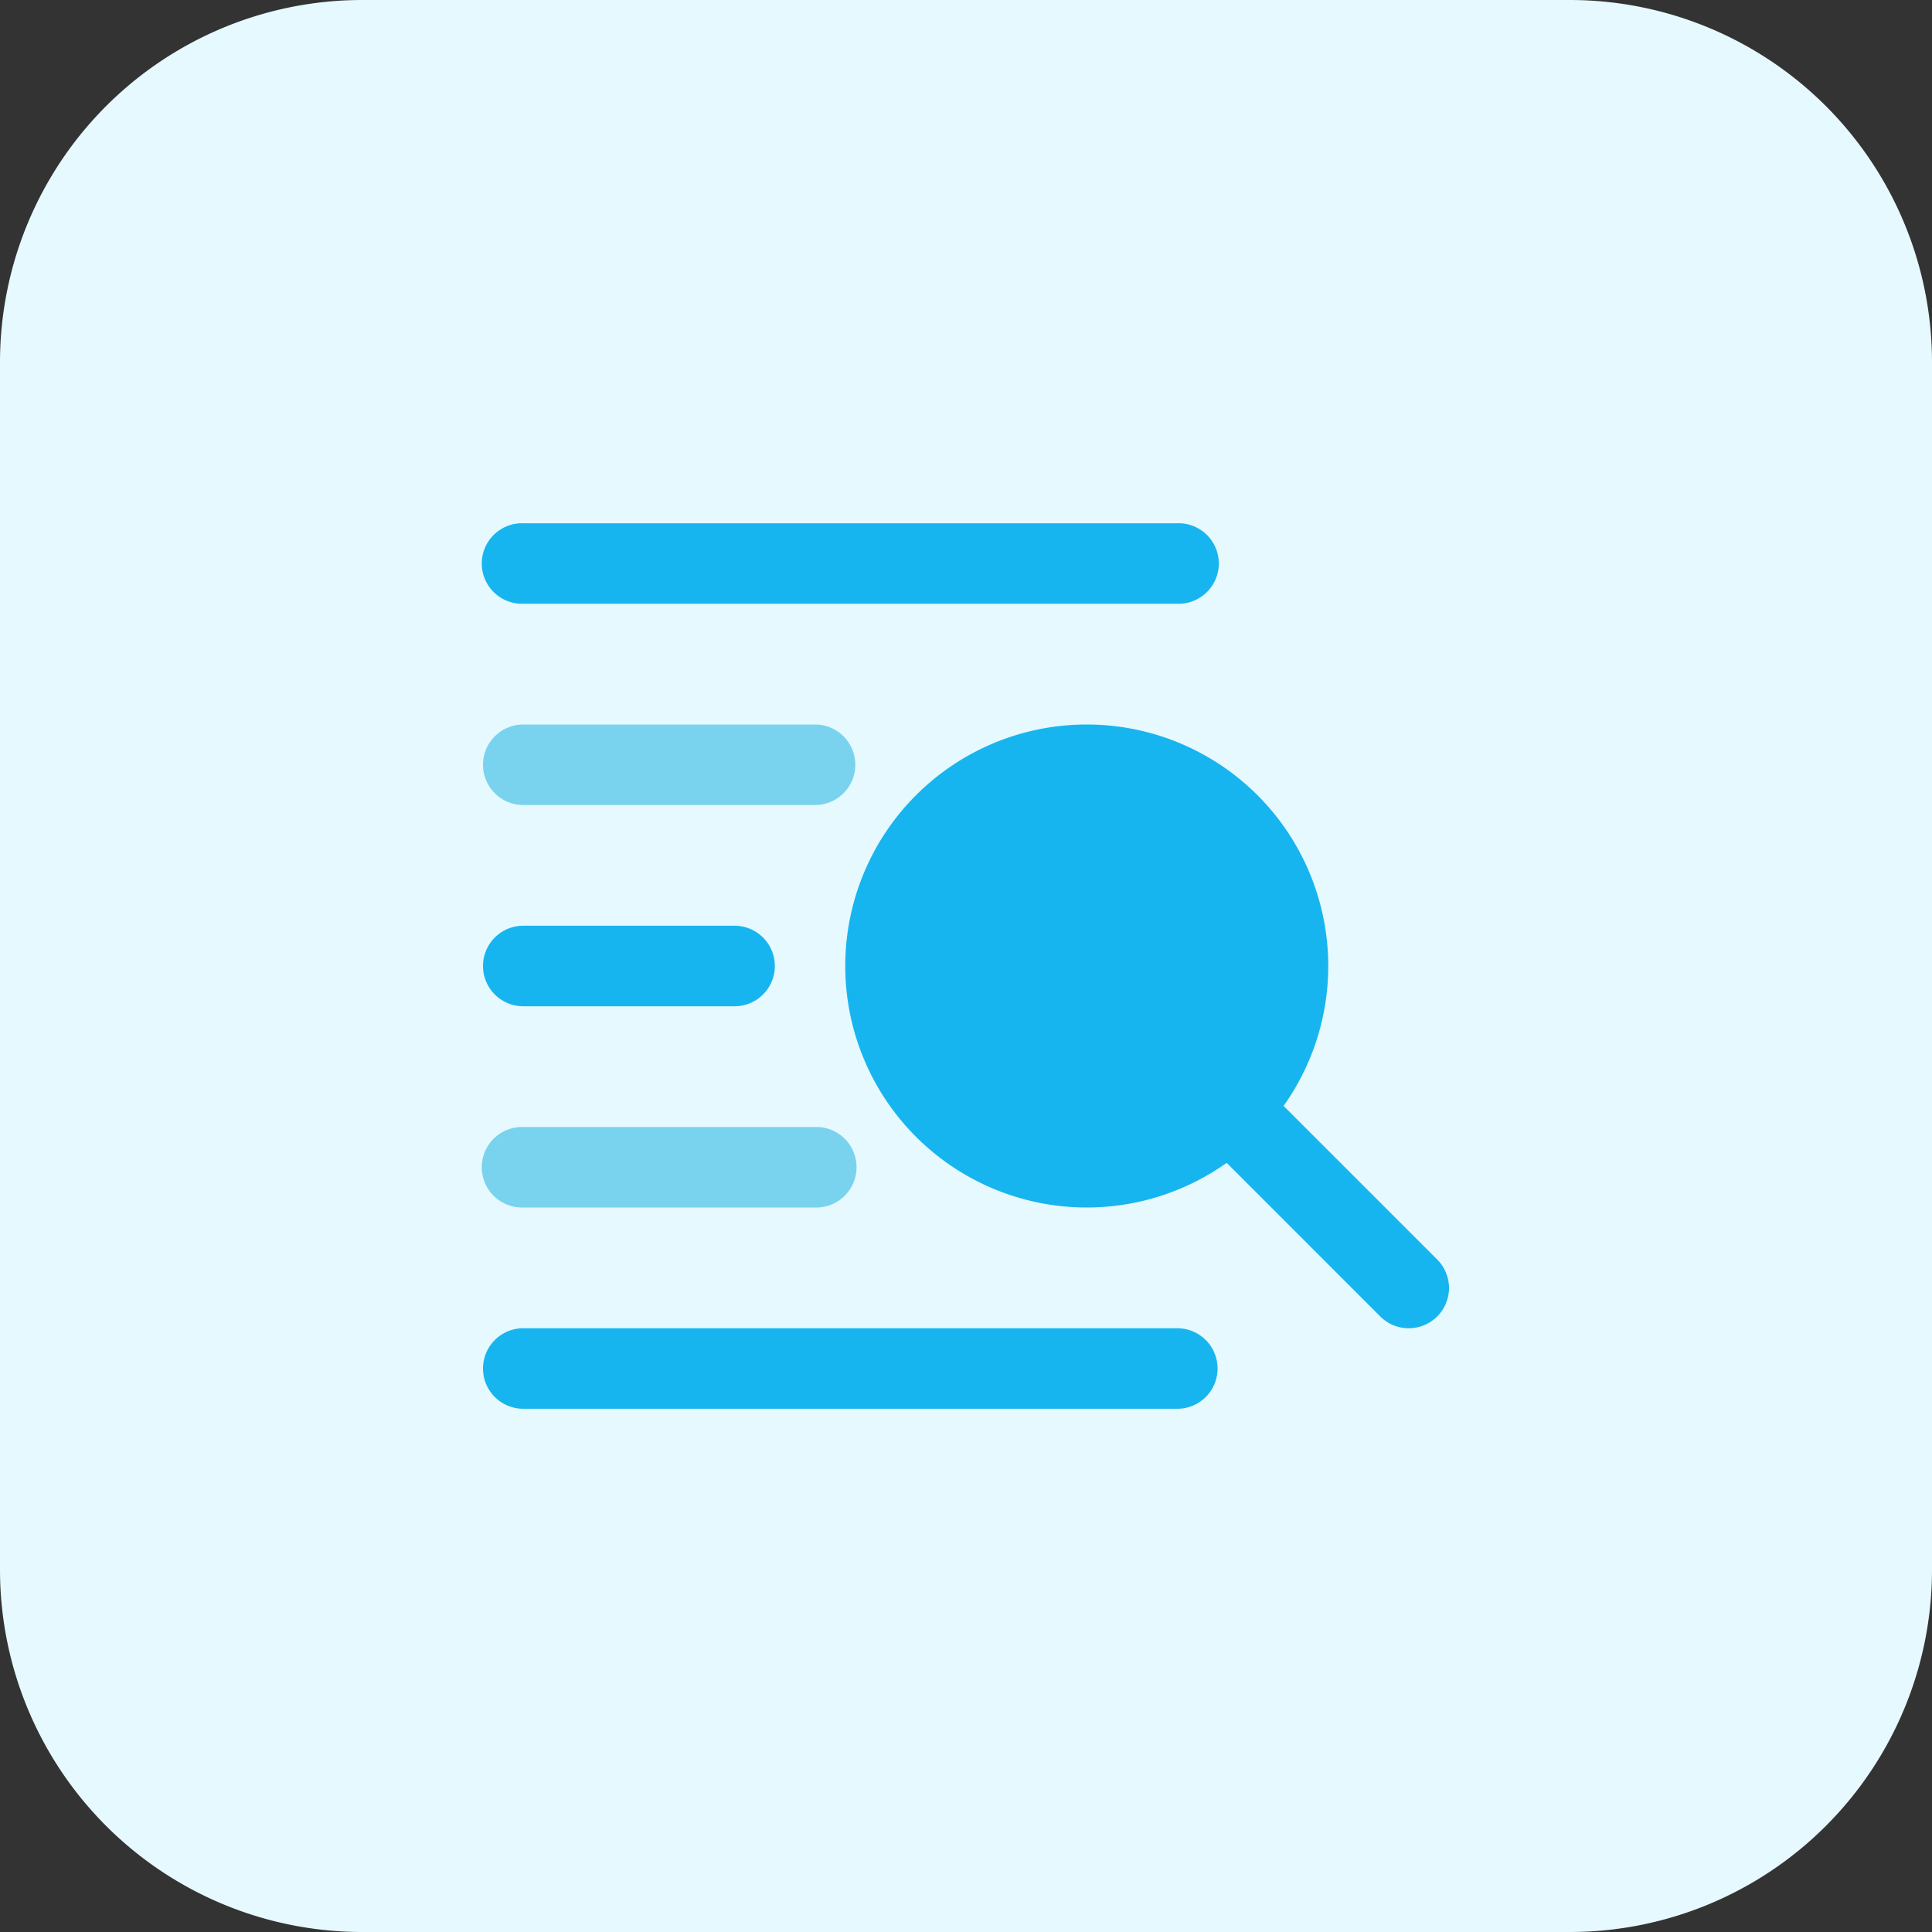 <svg xmlns="http://www.w3.org/2000/svg" viewBox="0 0 512 512"><rect x="0" y="0" width="512" height="512" fill="#333333" stroke="none"/><defs><style>.cls-1{fill:#e6f9ff;}.cls-2{fill:#17b5ef;}.cls-3{fill:#7ad3ee;}</style></defs><g id="Layer_2" data-name="Layer 2"><g id="Layer_1-2" data-name="Layer 1"><path class="cls-1" d="M416,512H96A96,96,0,0,1,0,416V96A96,96,0,0,1,96,0H416a96,96,0,0,1,96,96V416A96,96,0,0,1,416,512Z"/><path class="cls-2" d="M352,256a64,64,0,1,1-64-64A64,64,0,0,1,352,256Z"/><path class="cls-2" d="M373.33,352a10.61,10.61,0,0,1-7.54-3.12l-48.43-48.43a10.67,10.67,0,1,1,15.09-15.09l48.43,48.43A10.67,10.67,0,0,1,373.33,352Z"/><path class="cls-2" d="M312,160H138.67a10.67,10.67,0,1,1,0-21.33H312A10.67,10.67,0,1,1,312,160Z"/><path class="cls-2" d="M312,373.34H138.67a10.67,10.67,0,1,1,0-21.34H312a10.67,10.67,0,0,1,0,21.34Z"/><path class="cls-3" d="M216,213.34H138.67a10.67,10.67,0,1,1,0-21.34H216a10.67,10.67,0,1,1,0,21.34Z"/><path class="cls-3" d="M216,320H138.67a10.67,10.67,0,1,1,0-21.33H216A10.67,10.67,0,1,1,216,320Z"/><path class="cls-2" d="M194.67,266.67h-56a10.67,10.67,0,1,1,0-21.34h56a10.67,10.67,0,1,1,0,21.34Z"/></g></g></svg>